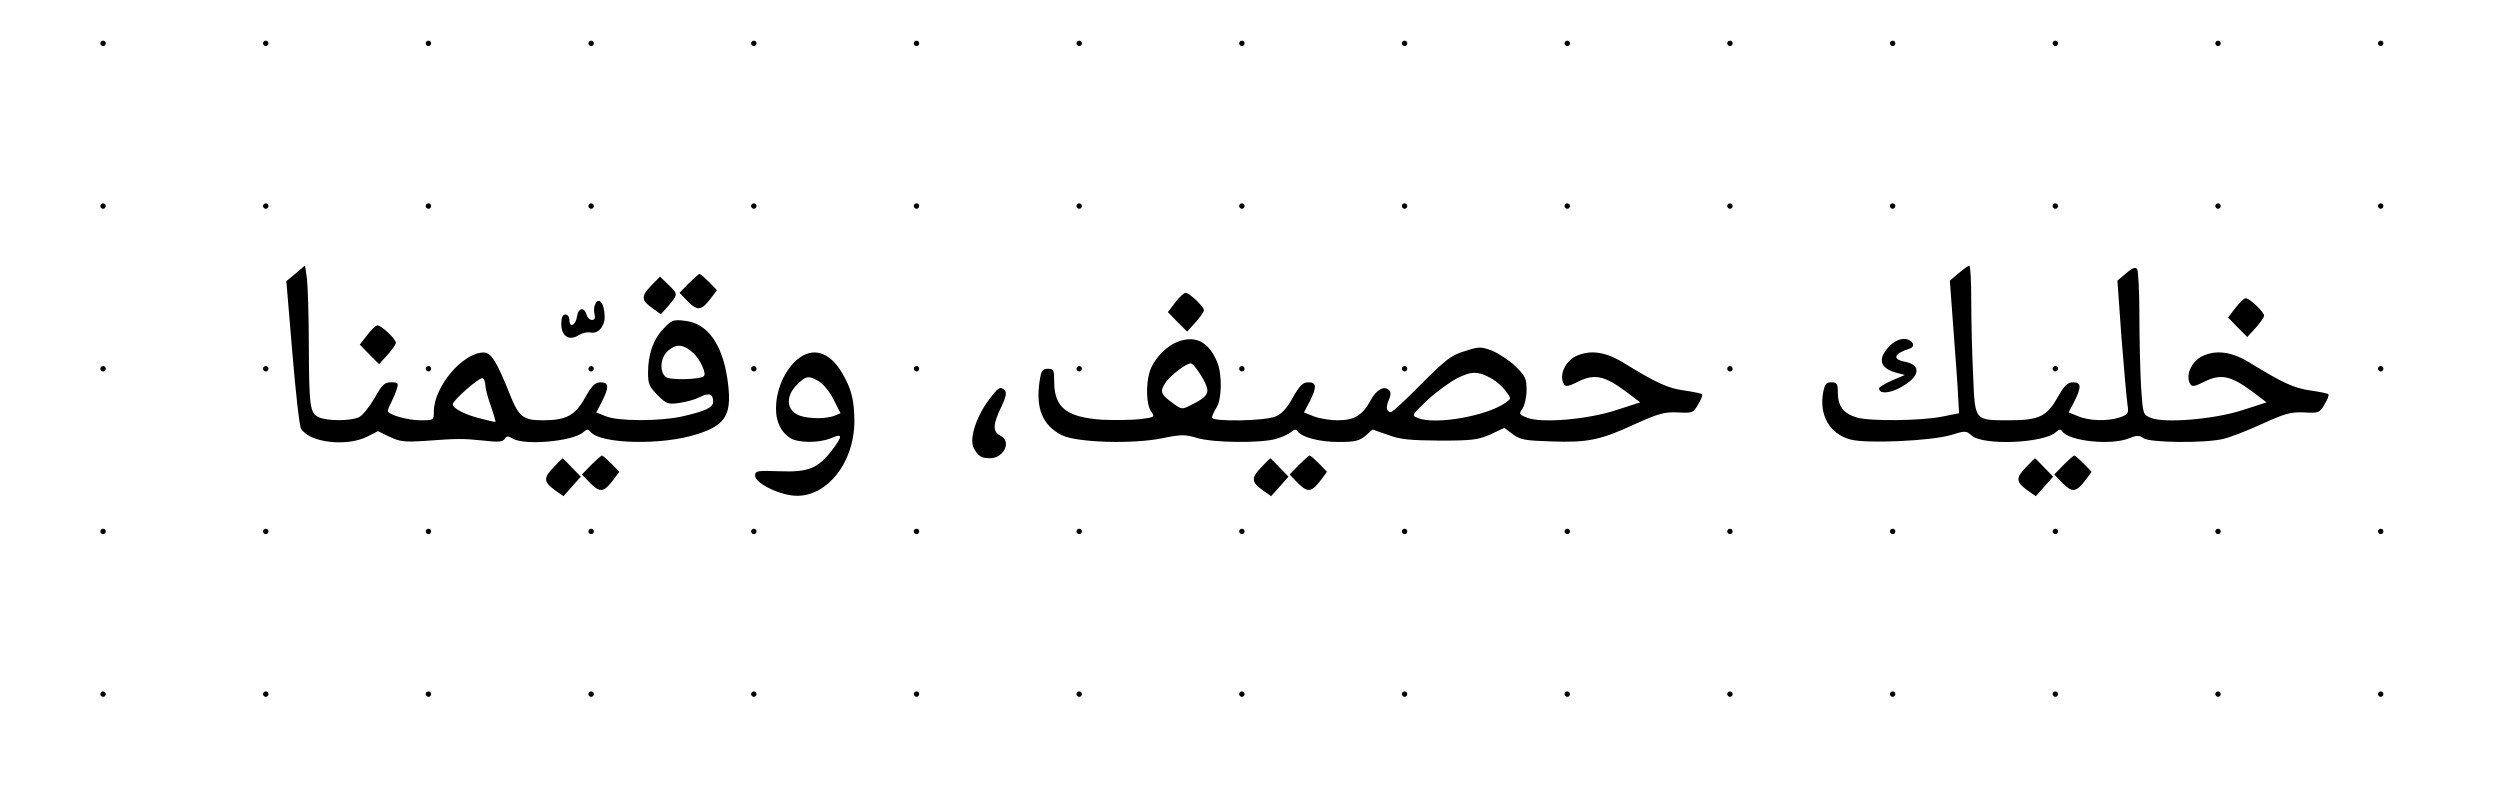 <?xml version="1.0" standalone="no"?>
<!DOCTYPE svg PUBLIC "-//W3C//DTD SVG 20010904//EN"
 "http://www.w3.org/TR/2001/REC-SVG-20010904/DTD/svg10.dtd">
<svg version="1.0" xmlns="http://www.w3.org/2000/svg"
 width="922pt" height="296pt" viewBox="0 0 922 296"
 preserveAspectRatio="xMidYMid meet">
<g transform="translate(0,296) scale(0.1,-0.1)"
fill="#000000" stroke="none">
<path d="M370 2800 c0 -5 5 -10 10 -10 6 0 10 5 10 10 0 6 -4 10 -10 10 -5 0
-10 -4 -10 -10z"/>
<path d="M970 2800 c0 -5 5 -10 10 -10 6 0 10 5 10 10 0 6 -4 10 -10 10 -5 0
-10 -4 -10 -10z"/>
<path d="M1570 2800 c0 -5 5 -10 10 -10 6 0 10 5 10 10 0 6 -4 10 -10 10 -5 0
-10 -4 -10 -10z"/>
<path d="M2170 2800 c0 -5 5 -10 10 -10 6 0 10 5 10 10 0 6 -4 10 -10 10 -5 0
-10 -4 -10 -10z"/>
<path d="M2770 2800 c0 -5 5 -10 10 -10 6 0 10 5 10 10 0 6 -4 10 -10 10 -5 0
-10 -4 -10 -10z"/>
<path d="M3370 2800 c0 -5 5 -10 10 -10 6 0 10 5 10 10 0 6 -4 10 -10 10 -5 0
-10 -4 -10 -10z"/>
<path d="M3970 2800 c0 -5 5 -10 10 -10 6 0 10 5 10 10 0 6 -4 10 -10 10 -5 0
-10 -4 -10 -10z"/>
<path d="M4570 2800 c0 -5 5 -10 10 -10 6 0 10 5 10 10 0 6 -4 10 -10 10 -5 0
-10 -4 -10 -10z"/>
<path d="M5170 2800 c0 -5 5 -10 10 -10 6 0 10 5 10 10 0 6 -4 10 -10 10 -5 0
-10 -4 -10 -10z"/>
<path d="M5770 2800 c0 -5 5 -10 10 -10 6 0 10 5 10 10 0 6 -4 10 -10 10 -5 0
-10 -4 -10 -10z"/>
<path d="M6370 2800 c0 -5 5 -10 10 -10 6 0 10 5 10 10 0 6 -4 10 -10 10 -5 0
-10 -4 -10 -10z"/>
<path d="M6970 2800 c0 -5 5 -10 10 -10 6 0 10 5 10 10 0 6 -4 10 -10 10 -5 0
-10 -4 -10 -10z"/>
<path d="M7570 2800 c0 -5 5 -10 10 -10 6 0 10 5 10 10 0 6 -4 10 -10 10 -5 0
-10 -4 -10 -10z"/>
<path d="M8170 2800 c0 -5 5 -10 10 -10 6 0 10 5 10 10 0 6 -4 10 -10 10 -5 0
-10 -4 -10 -10z"/>
<path d="M8770 2800 c0 -5 5 -10 10 -10 6 0 10 5 10 10 0 6 -4 10 -10 10 -5 0
-10 -4 -10 -10z"/>
<path d="M370 2200 c0 -5 5 -10 10 -10 6 0 10 5 10 10 0 6 -4 10 -10 10 -5 0
-10 -4 -10 -10z"/>
<path d="M970 2200 c0 -5 5 -10 10 -10 6 0 10 5 10 10 0 6 -4 10 -10 10 -5 0
-10 -4 -10 -10z"/>
<path d="M1570 2200 c0 -5 5 -10 10 -10 6 0 10 5 10 10 0 6 -4 10 -10 10 -5 0
-10 -4 -10 -10z"/>
<path d="M2170 2200 c0 -5 5 -10 10 -10 6 0 10 5 10 10 0 6 -4 10 -10 10 -5 0
-10 -4 -10 -10z"/>
<path d="M2770 2200 c0 -5 5 -10 10 -10 6 0 10 5 10 10 0 6 -4 10 -10 10 -5 0
-10 -4 -10 -10z"/>
<path d="M3370 2200 c0 -5 5 -10 10 -10 6 0 10 5 10 10 0 6 -4 10 -10 10 -5 0
-10 -4 -10 -10z"/>
<path d="M3970 2200 c0 -5 5 -10 10 -10 6 0 10 5 10 10 0 6 -4 10 -10 10 -5 0
-10 -4 -10 -10z"/>
<path d="M4570 2200 c0 -5 5 -10 10 -10 6 0 10 5 10 10 0 6 -4 10 -10 10 -5 0
-10 -4 -10 -10z"/>
<path d="M5170 2200 c0 -5 5 -10 10 -10 6 0 10 5 10 10 0 6 -4 10 -10 10 -5 0
-10 -4 -10 -10z"/>
<path d="M5770 2200 c0 -5 5 -10 10 -10 6 0 10 5 10 10 0 6 -4 10 -10 10 -5 0
-10 -4 -10 -10z"/>
<path d="M6370 2200 c0 -5 5 -10 10 -10 6 0 10 5 10 10 0 6 -4 10 -10 10 -5 0
-10 -4 -10 -10z"/>
<path d="M6970 2200 c0 -5 5 -10 10 -10 6 0 10 5 10 10 0 6 -4 10 -10 10 -5 0
-10 -4 -10 -10z"/>
<path d="M7570 2200 c0 -5 5 -10 10 -10 6 0 10 5 10 10 0 6 -4 10 -10 10 -5 0
-10 -4 -10 -10z"/>
<path d="M8170 2200 c0 -5 5 -10 10 -10 6 0 10 5 10 10 0 6 -4 10 -10 10 -5 0
-10 -4 -10 -10z"/>
<path d="M8770 2200 c0 -5 5 -10 10 -10 6 0 10 5 10 10 0 6 -4 10 -10 10 -5 0
-10 -4 -10 -10z"/>
<path d="M1091 1952 l-35 -29 22 -262 c12 -144 26 -271 32 -281 28 -52 168
-69 245 -30 l39 20 43 -21 c38 -18 55 -20 131 -15 121 9 138 9 216 1 53 -6 70
-5 77 6 7 11 12 12 29 2 43 -27 223 -11 261 23 14 12 18 12 27 1 38 -45 265
-50 394 -8 109 35 130 75 110 208 -20 128 -75 201 -156 210 -43 5 -49 3 -79
-29 -38 -40 -57 -95 -57 -163 0 -41 5 -52 35 -82 33 -33 39 -35 80 -29 25 3
59 13 75 21 35 18 50 13 50 -16 0 -22 -27 -35 -115 -55 -82 -18 -236 -18 -281
1 l-35 14 21 40 c27 54 26 71 -5 71 -20 0 -31 -11 -57 -56 -37 -67 -70 -84
-157 -84 -72 0 -88 13 -122 99 -47 118 -68 151 -95 151 -77 0 -183 -125 -184
-217 0 -33 0 -33 -50 -33 -47 0 -120 21 -120 35 0 3 6 18 14 33 7 15 17 37 20
50 6 19 4 22 -21 22 -25 0 -34 -8 -62 -59 -19 -32 -44 -64 -58 -70 -31 -14
-115 -14 -147 0 -33 15 -36 38 -37 268 0 108 -4 218 -7 244 l-7 48 -34 -29z
m1466 -294 c25 -23 49 -75 39 -85 -13 -13 -126 -16 -141 -3 -25 21 -19 76 12
99 29 24 55 21 90 -11z m-767 -119 c0 -11 9 -45 20 -76 11 -31 19 -58 17 -59
-1 -1 -27 5 -57 13 -56 14 -100 37 -100 52 0 15 100 102 110 96 6 -3 10 -15
10 -26z"/>
<path d="M7223 1952 l-32 -27 14 -190 c8 -104 16 -215 17 -245 l3 -54 -65 -13
c-79 -15 -262 -17 -311 -3 -49 14 -70 40 -71 89 0 36 -3 41 -24 41 -19 0 -24
-7 -30 -36 -16 -85 24 -155 101 -175 58 -16 295 -5 368 16 55 17 58 17 78 -1
42 -38 265 -29 311 12 11 11 18 12 23 4 23 -37 182 -54 248 -26 28 11 36 11
52 0 23 -17 226 -19 293 -3 24 5 89 30 143 55 86 39 107 45 156 43 55 -3 58
-2 76 30 11 17 17 34 14 37 -3 3 -32 9 -66 14 -60 8 -103 28 -225 103 -67 41
-125 48 -177 22 -39 -21 -60 -72 -41 -102 6 -10 17 -8 47 7 64 33 101 26 184
-36 l50 -38 -87 -28 c-102 -34 -289 -50 -340 -29 -29 12 -29 13 -36 118 -3 58
-6 176 -6 262 0 86 -4 162 -8 168 -6 9 -17 6 -41 -15 l-32 -27 15 -210 c9
-115 19 -226 22 -246 5 -34 3 -37 -27 -48 -44 -15 -113 -14 -155 4 l-35 14 21
40 c27 54 26 71 -5 71 -20 0 -31 -11 -57 -56 -39 -70 -69 -84 -177 -84 -130 0
-127 -4 -134 163 -4 78 -7 202 -7 275 0 72 -3 132 -7 132 -5 0 -22 -13 -40
-28z"/>
<path d="M2540 1915 l-34 -35 32 -33 c36 -35 49 -33 86 16 l20 27 -29 30 c-16
16 -32 30 -35 30 -3 0 -21 -16 -40 -35z"/>
<path d="M2401 1906 c-38 -39 -36 -54 7 -84 l29 -21 20 22 c45 52 45 51 10 85
l-33 32 -33 -34z"/>
<path d="M4334 1844 l-27 -35 35 -36 36 -36 31 34 c17 19 31 39 31 45 0 13
-53 64 -68 64 -6 0 -23 -16 -38 -36z"/>
<path d="M8244 1824 l-27 -35 35 -36 36 -36 31 34 c17 19 31 39 31 45 0 13
-53 64 -68 64 -6 0 -23 -16 -38 -36z"/>
<path d="M2194 1835 c-4 -8 -4 -24 -1 -35 3 -13 0 -20 -10 -20 -8 0 -17 9 -20
20 -8 29 -31 25 -35 -7 -4 -32 -28 -44 -28 -14 0 12 -6 21 -15 21 -10 0 -15
-11 -15 -35 0 -45 30 -64 64 -41 13 8 32 12 43 10 27 -7 53 21 53 56 0 52 -23
80 -36 45z"/>
<path d="M1354 1724 l-27 -35 35 -36 36 -36 31 34 c17 19 31 39 31 45 0 13
-53 64 -68 64 -6 0 -23 -16 -38 -36z"/>
<path d="M4335 1696 c-41 -19 -83 -66 -95 -107 -15 -50 -12 -122 5 -146 15
-21 14 -22 -41 -29 -31 -3 -94 -4 -139 -2 -130 9 -176 44 -177 137 0 47 -2 51
-23 51 -20 0 -25 -6 -31 -46 -15 -100 11 -163 82 -199 54 -27 261 -34 372 -11
68 14 82 14 126 1 58 -18 232 -20 291 -4 22 6 47 18 57 26 11 10 18 11 23 3
14 -22 80 -40 151 -40 62 0 77 4 100 23 l26 23 57 -20 c45 -17 81 -20 191 -21
121 0 141 3 187 23 l51 24 32 -24 c28 -20 45 -23 141 -26 134 -5 182 5 309 64
87 39 108 45 157 43 55 -3 58 -2 76 30 11 17 17 34 14 37 -3 3 -32 9 -66 14
-60 8 -103 28 -225 103 -67 41 -125 48 -177 22 -39 -21 -60 -72 -41 -102 6
-10 17 -8 47 7 64 33 101 26 184 -36 l50 -38 -87 -28 c-104 -35 -280 -50 -331
-28 -29 11 -30 14 -16 33 8 12 15 43 15 69 0 42 -4 51 -42 88 -23 22 -62 47
-86 57 -41 15 -47 15 -100 -2 -50 -15 -70 -31 -160 -121 -56 -57 -107 -104
-112 -104 -17 0 -20 18 -8 45 8 18 8 29 1 36 -18 18 -47 2 -68 -37 -30 -56
-60 -74 -122 -74 -29 0 -69 7 -89 15 l-35 14 21 40 c27 54 26 71 -5 71 -20 0
-31 -11 -57 -56 -22 -40 -41 -61 -64 -70 -40 -17 -234 -20 -234 -4 0 6 7 22
16 36 20 30 22 119 4 166 -32 80 -85 105 -155 74z m84 -105 c11 -15 25 -40 30
-54 11 -28 0 -43 -57 -71 -31 -16 -34 -16 -61 3 -52 37 -55 47 -31 82 21 28
75 69 92 69 4 0 16 -13 27 -29z m1085 -29 c16 -9 38 -29 49 -44 21 -28 21 -28
1 -42 -65 -49 -259 -84 -324 -58 -25 10 -25 10 34 66 33 31 83 67 110 81 54
27 78 27 130 -3z"/>
<path d="M6967 1682 c-44 -46 -34 -81 28 -97 l30 -8 -47 -20 c-27 -12 -48 -25
-48 -29 0 -21 36 -20 77 2 74 39 82 84 18 96 -48 9 -40 30 17 48 27 8 10 36
-21 36 -17 0 -38 -11 -54 -28z"/>
<path d="M2940 1634 c-41 -35 -71 -95 -77 -158 -6 -58 11 -104 49 -130 28 -20
107 -21 153 -2 43 19 44 9 3 -45 -52 -67 -87 -81 -193 -77 -84 3 -90 2 -90
-17 0 -24 74 -64 134 -72 122 -17 233 115 232 277 -1 76 -11 116 -45 174 -46
79 -109 98 -166 50z m81 -81 c16 -10 41 -40 54 -68 l25 -49 -22 -9 c-38 -15
-116 -11 -143 7 -36 23 -34 69 4 107 34 34 43 35 82 12z"/>
<path d="M370 1600 c0 -5 5 -10 10 -10 6 0 10 5 10 10 0 6 -4 10 -10 10 -5 0
-10 -4 -10 -10z"/>
<path d="M970 1600 c0 -5 5 -10 10 -10 6 0 10 5 10 10 0 6 -4 10 -10 10 -5 0
-10 -4 -10 -10z"/>
<path d="M1570 1600 c0 -5 5 -10 10 -10 6 0 10 5 10 10 0 6 -4 10 -10 10 -5 0
-10 -4 -10 -10z"/>
<path d="M2170 1600 c0 -5 5 -10 10 -10 6 0 10 5 10 10 0 6 -4 10 -10 10 -5 0
-10 -4 -10 -10z"/>
<path d="M2770 1600 c0 -5 5 -10 10 -10 6 0 10 5 10 10 0 6 -4 10 -10 10 -5 0
-10 -4 -10 -10z"/>
<path d="M3370 1600 c0 -5 5 -10 10 -10 6 0 10 5 10 10 0 6 -4 10 -10 10 -5 0
-10 -4 -10 -10z"/>
<path d="M3970 1600 c0 -5 5 -10 10 -10 6 0 10 5 10 10 0 6 -4 10 -10 10 -5 0
-10 -4 -10 -10z"/>
<path d="M4570 1600 c0 -5 5 -10 10 -10 6 0 10 5 10 10 0 6 -4 10 -10 10 -5 0
-10 -4 -10 -10z"/>
<path d="M5170 1600 c0 -5 5 -10 10 -10 6 0 10 5 10 10 0 6 -4 10 -10 10 -5 0
-10 -4 -10 -10z"/>
<path d="M6370 1600 c0 -5 5 -10 10 -10 6 0 10 5 10 10 0 6 -4 10 -10 10 -5 0
-10 -4 -10 -10z"/>
<path d="M7570 1600 c0 -5 5 -10 10 -10 6 0 10 5 10 10 0 6 -4 10 -10 10 -5 0
-10 -4 -10 -10z"/>
<path d="M8770 1600 c0 -5 5 -10 10 -10 6 0 10 5 10 10 0 6 -4 10 -10 10 -5 0
-10 -4 -10 -10z"/>
<path d="M3645 1483 c-46 -63 -71 -143 -54 -175 16 -30 28 -38 60 -38 51 0 81
62 39 83 -30 15 -29 41 4 109 16 33 19 51 12 58 -17 17 -24 12 -61 -37z"/>
<path d="M2180 1245 l-34 -35 32 -33 c36 -35 49 -33 86 16 l20 27 -29 30 c-16
16 -32 30 -35 30 -3 0 -21 -16 -40 -35z"/>
<path d="M4790 1245 l-34 -35 32 -33 c36 -35 49 -33 86 16 l20 27 -29 30 c-16
16 -32 30 -35 30 -3 0 -21 -16 -40 -35z"/>
<path d="M7610 1245 l-34 -35 32 -33 c36 -35 49 -33 86 16 l20 27 -29 30 c-16
16 -32 30 -35 30 -3 0 -21 -16 -40 -35z"/>
<path d="M2041 1236 c-38 -39 -36 -54 7 -85 l30 -21 32 36 32 36 -33 34 c-18
19 -33 34 -34 34 -1 0 -16 -15 -34 -34z"/>
<path d="M4651 1236 c-38 -39 -36 -54 7 -85 l30 -21 32 36 32 36 -33 34 c-18
19 -33 34 -34 34 -1 0 -16 -15 -34 -34z"/>
<path d="M7471 1236 c-38 -39 -36 -54 7 -85 l30 -21 32 36 32 36 -33 34 c-18
19 -33 34 -34 34 -1 0 -16 -15 -34 -34z"/>
<path d="M370 1000 c0 -5 5 -10 10 -10 6 0 10 5 10 10 0 6 -4 10 -10 10 -5 0
-10 -4 -10 -10z"/>
<path d="M970 1000 c0 -5 5 -10 10 -10 6 0 10 5 10 10 0 6 -4 10 -10 10 -5 0
-10 -4 -10 -10z"/>
<path d="M1570 1000 c0 -5 5 -10 10 -10 6 0 10 5 10 10 0 6 -4 10 -10 10 -5 0
-10 -4 -10 -10z"/>
<path d="M2170 1000 c0 -5 5 -10 10 -10 6 0 10 5 10 10 0 6 -4 10 -10 10 -5 0
-10 -4 -10 -10z"/>
<path d="M2770 1000 c0 -5 5 -10 10 -10 6 0 10 5 10 10 0 6 -4 10 -10 10 -5 0
-10 -4 -10 -10z"/>
<path d="M3370 1000 c0 -5 5 -10 10 -10 6 0 10 5 10 10 0 6 -4 10 -10 10 -5 0
-10 -4 -10 -10z"/>
<path d="M3970 1000 c0 -5 5 -10 10 -10 6 0 10 5 10 10 0 6 -4 10 -10 10 -5 0
-10 -4 -10 -10z"/>
<path d="M4570 1000 c0 -5 5 -10 10 -10 6 0 10 5 10 10 0 6 -4 10 -10 10 -5 0
-10 -4 -10 -10z"/>
<path d="M5170 1000 c0 -5 5 -10 10 -10 6 0 10 5 10 10 0 6 -4 10 -10 10 -5 0
-10 -4 -10 -10z"/>
<path d="M5770 1000 c0 -5 5 -10 10 -10 6 0 10 5 10 10 0 6 -4 10 -10 10 -5 0
-10 -4 -10 -10z"/>
<path d="M6370 1000 c0 -5 5 -10 10 -10 6 0 10 5 10 10 0 6 -4 10 -10 10 -5 0
-10 -4 -10 -10z"/>
<path d="M6970 1000 c0 -5 5 -10 10 -10 6 0 10 5 10 10 0 6 -4 10 -10 10 -5 0
-10 -4 -10 -10z"/>
<path d="M7570 1000 c0 -5 5 -10 10 -10 6 0 10 5 10 10 0 6 -4 10 -10 10 -5 0
-10 -4 -10 -10z"/>
<path d="M8170 1000 c0 -5 5 -10 10 -10 6 0 10 5 10 10 0 6 -4 10 -10 10 -5 0
-10 -4 -10 -10z"/>
<path d="M8770 1000 c0 -5 5 -10 10 -10 6 0 10 5 10 10 0 6 -4 10 -10 10 -5 0
-10 -4 -10 -10z"/>
<path d="M370 400 c0 -5 5 -10 10 -10 6 0 10 5 10 10 0 6 -4 10 -10 10 -5 0
-10 -4 -10 -10z"/>
<path d="M970 400 c0 -5 5 -10 10 -10 6 0 10 5 10 10 0 6 -4 10 -10 10 -5 0
-10 -4 -10 -10z"/>
<path d="M1570 400 c0 -5 5 -10 10 -10 6 0 10 5 10 10 0 6 -4 10 -10 10 -5 0
-10 -4 -10 -10z"/>
<path d="M2170 400 c0 -5 5 -10 10 -10 6 0 10 5 10 10 0 6 -4 10 -10 10 -5 0
-10 -4 -10 -10z"/>
<path d="M2770 400 c0 -5 5 -10 10 -10 6 0 10 5 10 10 0 6 -4 10 -10 10 -5 0
-10 -4 -10 -10z"/>
<path d="M3370 400 c0 -5 5 -10 10 -10 6 0 10 5 10 10 0 6 -4 10 -10 10 -5 0
-10 -4 -10 -10z"/>
<path d="M3970 400 c0 -5 5 -10 10 -10 6 0 10 5 10 10 0 6 -4 10 -10 10 -5 0
-10 -4 -10 -10z"/>
<path d="M4570 400 c0 -5 5 -10 10 -10 6 0 10 5 10 10 0 6 -4 10 -10 10 -5 0
-10 -4 -10 -10z"/>
<path d="M5170 400 c0 -5 5 -10 10 -10 6 0 10 5 10 10 0 6 -4 10 -10 10 -5 0
-10 -4 -10 -10z"/>
<path d="M5770 400 c0 -5 5 -10 10 -10 6 0 10 5 10 10 0 6 -4 10 -10 10 -5 0
-10 -4 -10 -10z"/>
<path d="M6370 400 c0 -5 5 -10 10 -10 6 0 10 5 10 10 0 6 -4 10 -10 10 -5 0
-10 -4 -10 -10z"/>
<path d="M6970 400 c0 -5 5 -10 10 -10 6 0 10 5 10 10 0 6 -4 10 -10 10 -5 0
-10 -4 -10 -10z"/>
<path d="M7570 400 c0 -5 5 -10 10 -10 6 0 10 5 10 10 0 6 -4 10 -10 10 -5 0
-10 -4 -10 -10z"/>
<path d="M8170 400 c0 -5 5 -10 10 -10 6 0 10 5 10 10 0 6 -4 10 -10 10 -5 0
-10 -4 -10 -10z"/>
<path d="M8770 400 c0 -5 5 -10 10 -10 6 0 10 5 10 10 0 6 -4 10 -10 10 -5 0
-10 -4 -10 -10z"/>
</g>
</svg>
